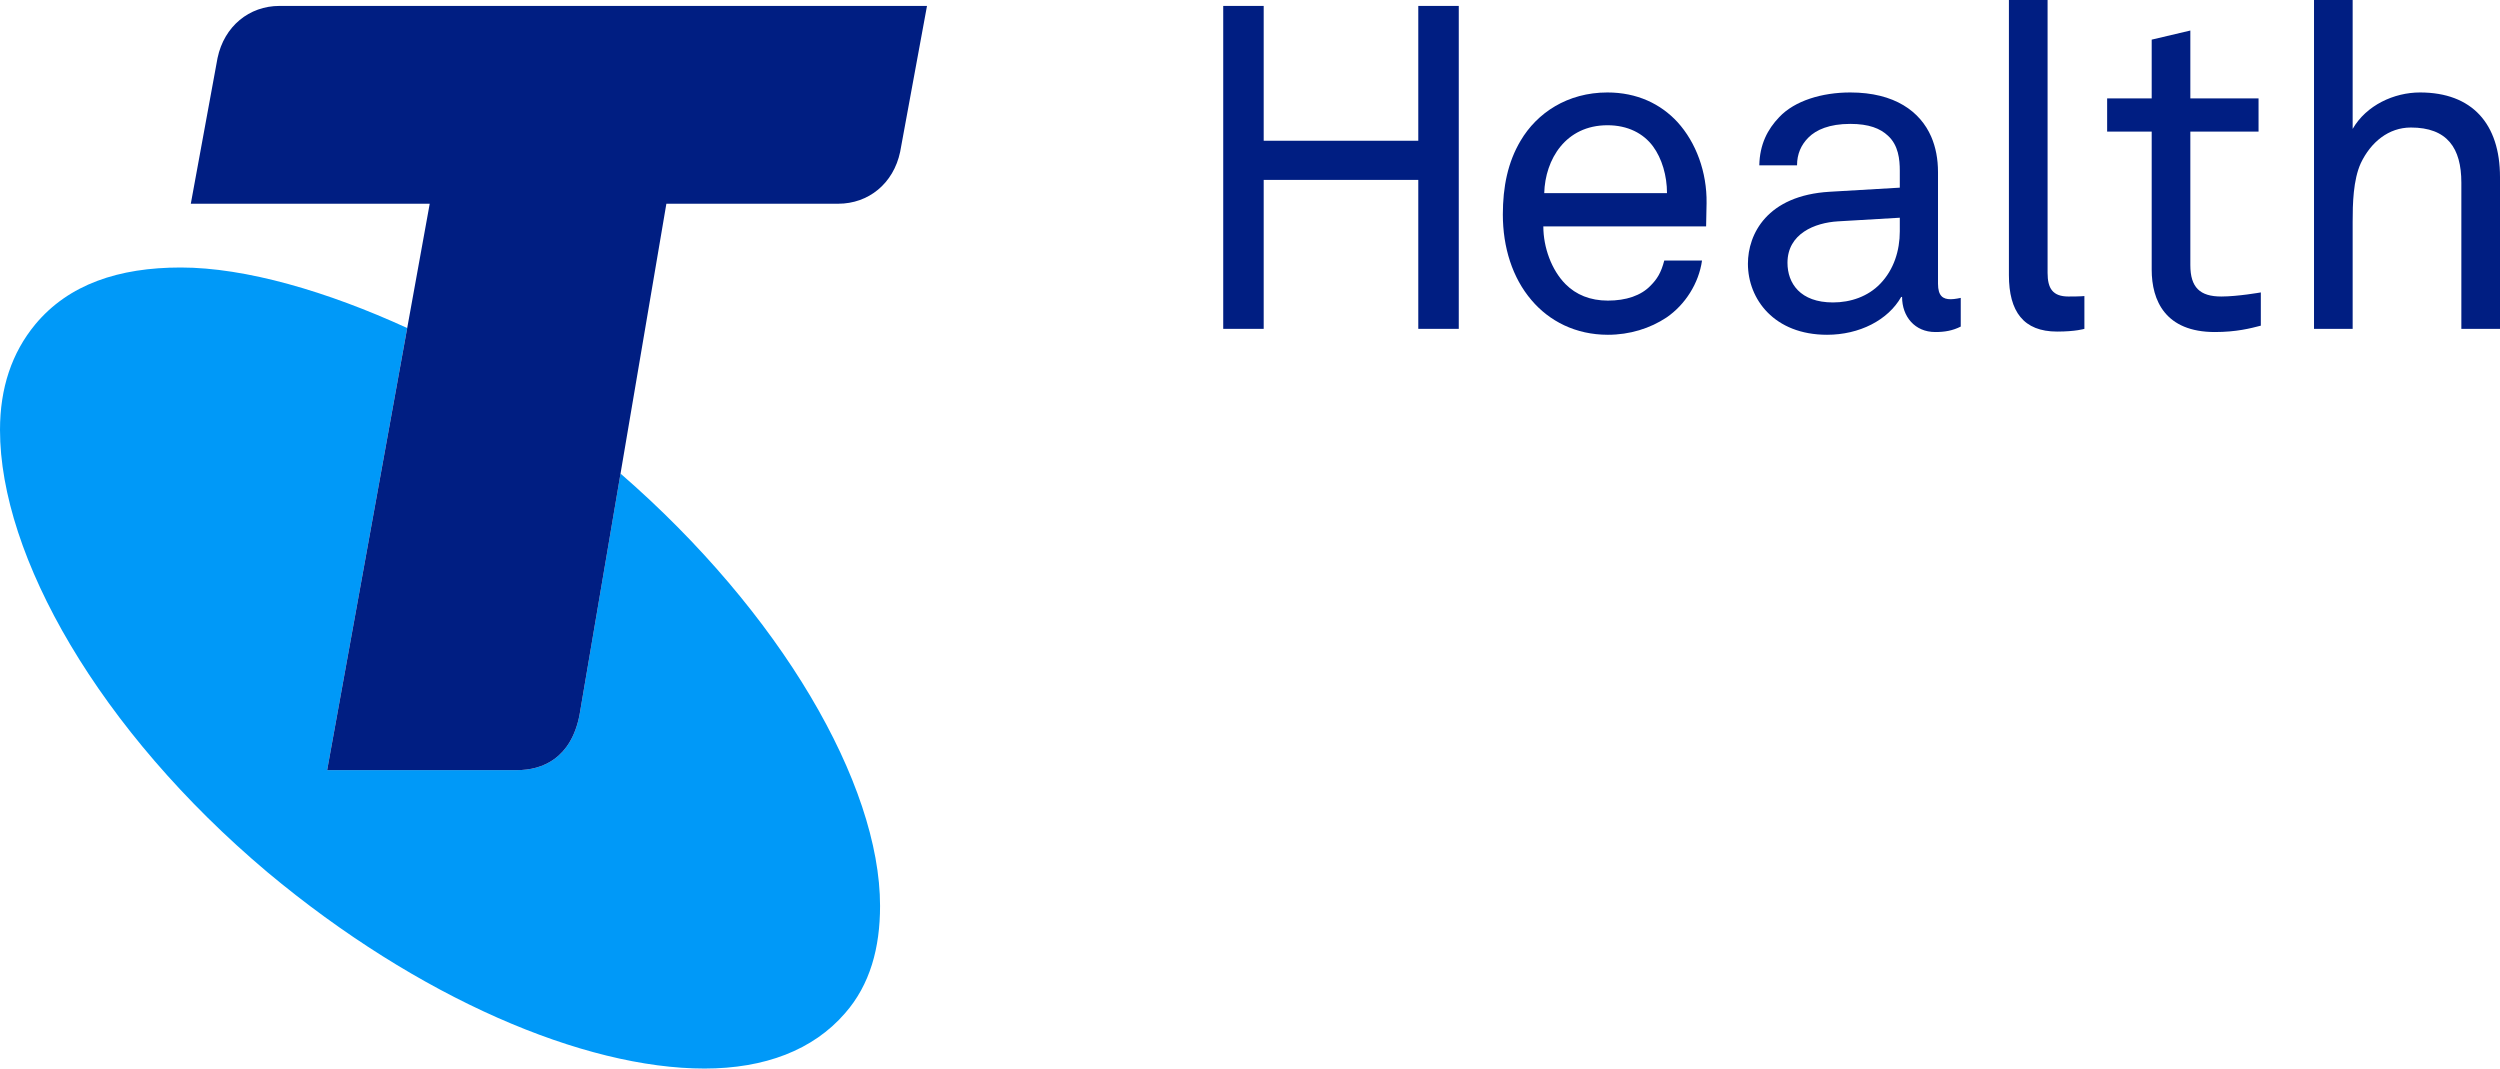 <svg width="124" height="53" viewBox="0 0 124 53" fill="none" xmlns="http://www.w3.org/2000/svg">
<g clip-path="url(#clip0_3_3379)">
<path d="M30.777 23.488L28.744 35.461C28.323 37.615 26.907 38.198 25.65 38.198H16.227L20.197 16.27C16.232 14.454 12.184 13.268 8.961 13.268C5.895 13.268 3.404 14.099 1.749 16.09C0.581 17.504 0 19.25 0 21.328C0 27.562 4.896 36.213 13.274 43.269C20.744 49.507 28.962 53 34.942 53C37.926 53 40.333 52.085 41.912 50.258C43.156 48.843 43.651 47.011 43.651 44.934C43.651 38.877 38.721 30.384 30.777 23.488Z" fill="#0099F8"/>
<path d="M13.86 0.294C12.364 0.294 11.121 1.299 10.79 2.877L9.464 10.105H21.314L16.227 38.198H25.649C26.907 38.198 28.323 37.615 28.744 35.461L33.052 10.105H41.575C43.076 10.105 44.317 9.106 44.648 7.529L45.979 0.294L13.86 0.294Z" fill="#001E82"/>
<path d="M70.347 16.311V8.923H62.679V16.311H60.672V0.294H62.679V6.981H70.347V0.294H72.355V16.311H70.347Z" fill="#001E82"/>
<path d="M84.623 11.228H76.549C76.549 12.267 76.955 13.397 77.654 14.097C78.172 14.617 78.872 14.91 79.751 14.91C80.654 14.91 81.398 14.662 81.871 14.165C82.187 13.848 82.39 13.532 82.548 12.922H84.42C84.262 14.052 83.585 15.113 82.661 15.746C81.849 16.288 80.834 16.605 79.751 16.605C78.15 16.605 76.842 15.927 75.962 14.887C75.015 13.781 74.541 12.267 74.541 10.64C74.541 9.262 74.789 8.043 75.421 6.981C76.233 5.603 77.744 4.586 79.729 4.586C81.195 4.586 82.368 5.151 83.202 6.054C84.127 7.071 84.668 8.539 84.646 10.076L84.623 11.228ZM81.984 7.252C81.511 6.619 80.744 6.212 79.729 6.212C77.654 6.212 76.639 7.907 76.594 9.579H82.683C82.683 8.72 82.435 7.862 81.984 7.252Z" fill="#001E82"/>
<path d="M95.99 16.469C94.975 16.469 94.343 15.701 94.343 14.729H94.298C93.644 15.882 92.223 16.605 90.622 16.605C88.005 16.605 86.697 14.842 86.697 13.08C86.697 11.612 87.644 9.692 90.757 9.511L94.23 9.308V8.472C94.23 7.907 94.163 7.207 93.644 6.732C93.26 6.371 92.697 6.145 91.772 6.145C90.734 6.145 90.08 6.438 89.697 6.823C89.336 7.184 89.133 7.636 89.133 8.201H87.261C87.283 7.161 87.667 6.416 88.253 5.806C89.02 4.993 90.374 4.586 91.772 4.586C93.982 4.586 95.245 5.535 95.787 6.777C96.012 7.297 96.125 7.884 96.125 8.539V14.074C96.125 14.684 96.373 14.842 96.756 14.842C96.959 14.842 97.253 14.775 97.253 14.775V16.198C96.847 16.401 96.463 16.469 95.99 16.469ZM94.23 10.799L91.163 10.979C90.013 11.047 88.659 11.589 88.659 13.035C88.659 14.052 89.291 15.001 90.915 15.001C91.794 15.001 92.652 14.707 93.26 14.074C93.937 13.374 94.23 12.425 94.23 11.476V10.799Z" fill="#001E82"/>
<path d="M102.033 16.446C100.364 16.446 99.642 15.452 99.642 13.645V0H101.56V13.532C101.56 14.3 101.808 14.707 102.597 14.707C103.228 14.707 103.386 14.684 103.386 14.684V16.311C103.386 16.311 102.958 16.446 102.033 16.446Z" fill="#001E82"/>
<path d="M109.859 16.469C107.401 16.469 106.724 14.91 106.724 13.374V6.529H104.514V4.88H106.724V1.966L108.641 1.514V4.88H112.024V6.529H108.641V13.148C108.641 14.255 109.115 14.707 110.175 14.707C110.987 14.707 112.137 14.504 112.137 14.504V16.153C111.618 16.288 110.919 16.469 109.859 16.469Z" fill="#001E82"/>
<path d="M122.083 16.311V9.059C122.083 7.342 121.384 6.325 119.579 6.325C118.474 6.325 117.595 7.048 117.098 8.088C116.715 8.923 116.692 10.121 116.692 11.002V16.311H114.775V0H116.692V6.393C117.369 5.219 118.745 4.586 120.03 4.586C122.624 4.586 124 6.145 124 8.788V16.311L122.083 16.311Z" fill="#001E82"/>
</g>
<defs>
<clipPath id="clip0_3_3379">
<rect width="124" height="53" fill="white"/>
</clipPath>
</defs>
</svg>
